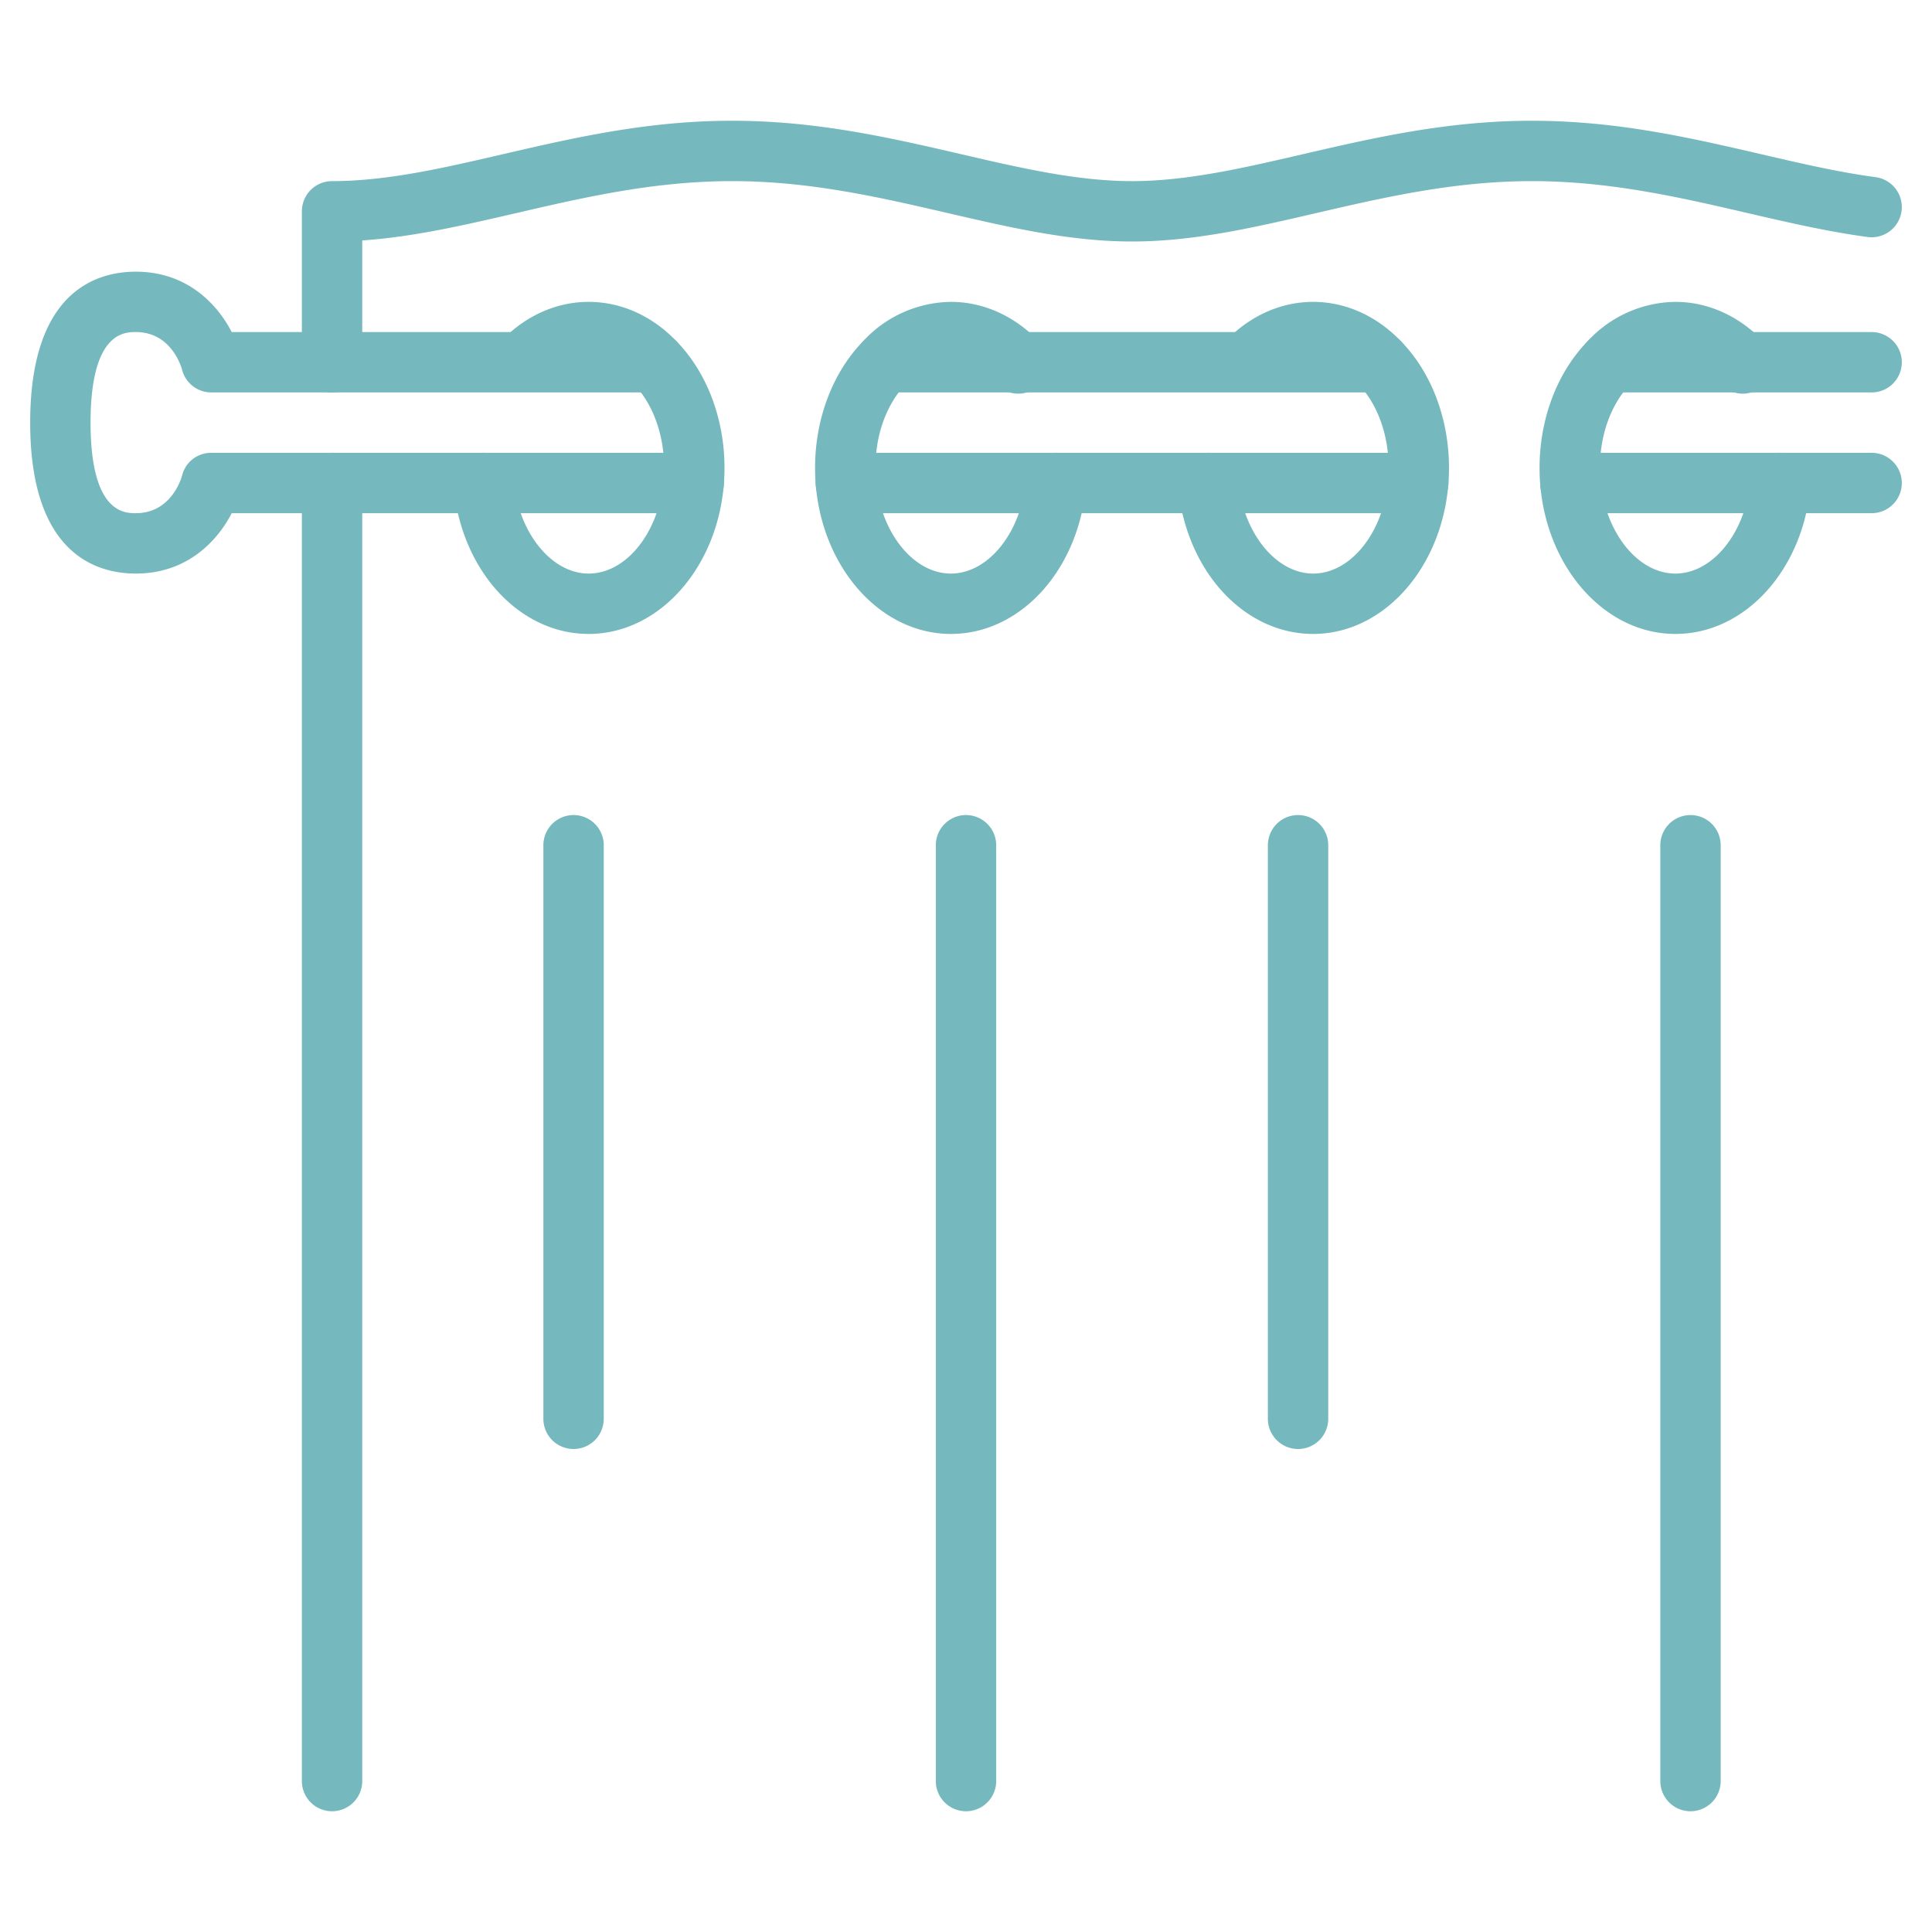 <svg id="Layer_1" data-name="Layer 1" xmlns="http://www.w3.org/2000/svg" viewBox="0 0 512 512"><title>Swift Custom Curtains Turnaround Time</title><path d="M365.52,104h-131a8,8,0,0,1,0-16h131a8,8,0,0,1,0,16Z" style="fill:#75b9be"/><path d="M496,104H426.48a8,8,0,0,1,0-16H496a8,8,0,0,1,0,16Z" style="fill:#75b9be"/><path d="M375.84,136H224.16a8,8,0,1,1,0-16H375.84a8,8,0,0,1,0,16Z" style="fill:#75b9be"/><path d="M496,136H416.16a8,8,0,0,1,0-16H496a8,8,0,0,1,0,16Z" style="fill:#75b9be"/><path d="M36,152c-10.46,0-28-5.2-28-40S25.54,72,36,72c13.56,0,21.58,8.58,25.41,16H173.52a8,8,0,0,1,0,16H56a8,8,0,0,1-7.76-6.06C48,97,45.26,88,36,88c-3,0-12,0-12,24s9,24,12,24c9.26,0,12-9,12.26-10A7.91,7.91,0,0,1,56,120H183.84a8,8,0,1,1,0,16H61.41C57.58,143.42,49.56,152,36,152Z" style="fill:#75b9be"/><path d="M88,104a8,8,0,0,1-8-8V56a8,8,0,0,1,8-8c14.5,0,29.43-3.46,45.25-7.13C152.08,36.51,171.55,32,194,32s41.92,4.51,60.75,8.87C270.57,44.54,285.5,48,300,48s29.43-3.46,45.25-7.13C364.08,36.51,383.55,32,406,32s42,4.52,60.86,8.9c10.53,2.44,20.48,4.75,30.2,6.05a8,8,0,1,1-2.12,15.86c-10.48-1.41-20.78-3.79-31.7-6.32C445.24,52.31,426.62,48,406,48s-39.19,4.3-57.14,8.46C332.13,60.34,316.32,64,300,64s-32.13-3.66-48.86-7.54C233.19,52.3,214.62,48,194,48s-39.19,4.3-57.14,8.46c-14,3.24-27.32,6.33-40.86,7.26V96A8,8,0,0,1,88,104Z" style="fill:#75b9be"/><path d="M88,480a8,8,0,0,1-8-8V128a8,8,0,0,1,16,0V472A8,8,0,0,1,88,480Z" style="fill:#75b9be"/><path d="M152,384a8,8,0,0,1-8-8V224a8,8,0,0,1,16,0V376A8,8,0,0,1,152,384Z" style="fill:#75b9be"/><path d="M256,480a8,8,0,0,1-8-8V224a8,8,0,0,1,16,0V472A8,8,0,0,1,256,480Z" style="fill:#75b9be"/><path d="M344,384a8,8,0,0,1-8-8V224a8,8,0,0,1,16,0V376A8,8,0,0,1,344,384Z" style="fill:#75b9be"/><path d="M448,480a8,8,0,0,1-8-8V224a8,8,0,0,1,16,0V472A8,8,0,0,1,448,480Z" style="fill:#75b9be"/><path d="M156,168c-18.42,0-33.82-16.89-35.81-39.29a8,8,0,1,1,15.94-1.42c1.23,13.86,10,24.71,19.87,24.71,10.84,0,20-12.82,20-28,0-8.9-3-17.07-8.21-22.41C165.33,99,161.35,96,156,96s-9.33,3-11.73,5.52a8,8,0,0,1-11.58-11C139.12,83.72,147.4,80,156,80s16.87,3.72,23.31,10.48C187.35,98.72,192,111,192,124,192,148.26,175.85,168,156,168Z" style="fill:#75b9be"/><path d="M252,168c-19.85,0-36-19.74-36-44,0-13,4.65-25.28,12.75-33.59A32.13,32.13,0,0,1,252,80c8.6,0,16.87,3.72,23.31,10.48a8,8,0,1,1-11.58,11C261.33,99,257.35,96,252,96s-9.33,3-11.73,5.52C235,106.93,232,115.1,232,124c0,15.18,9.16,28,20,28,9.91,0,18.64-10.85,19.87-24.71a8,8,0,1,1,15.94,1.42C285.82,151.11,270.42,168,252,168Z" style="fill:#75b9be"/><path d="M348,168c-18.42,0-33.82-16.89-35.81-39.29a8,8,0,1,1,15.94-1.42c1.23,13.86,10,24.71,19.87,24.71,10.84,0,20-12.82,20-28,0-8.9-3-17.07-8.21-22.41C357.33,99,353.35,96,348,96s-9.33,3-11.73,5.52a8,8,0,0,1-11.58-11C331.12,83.72,339.4,80,348,80s16.87,3.72,23.31,10.48C379.35,98.72,384,111,384,124,384,148.26,367.85,168,348,168Z" style="fill:#75b9be"/><path d="M444,168c-19.85,0-36-19.74-36-44,0-13,4.65-25.28,12.75-33.59A32.13,32.13,0,0,1,444,80c8.6,0,16.87,3.72,23.31,10.48a8,8,0,1,1-11.58,11C453.33,99,449.35,96,444,96s-9.33,3-11.73,5.52C427,106.93,424,115.1,424,124c0,15.18,9.16,28,20,28,9.91,0,18.64-10.85,19.87-24.71a8,8,0,1,1,15.94,1.42C477.82,151.11,462.42,168,444,168Z" style="fill:#75b9be"/></svg>